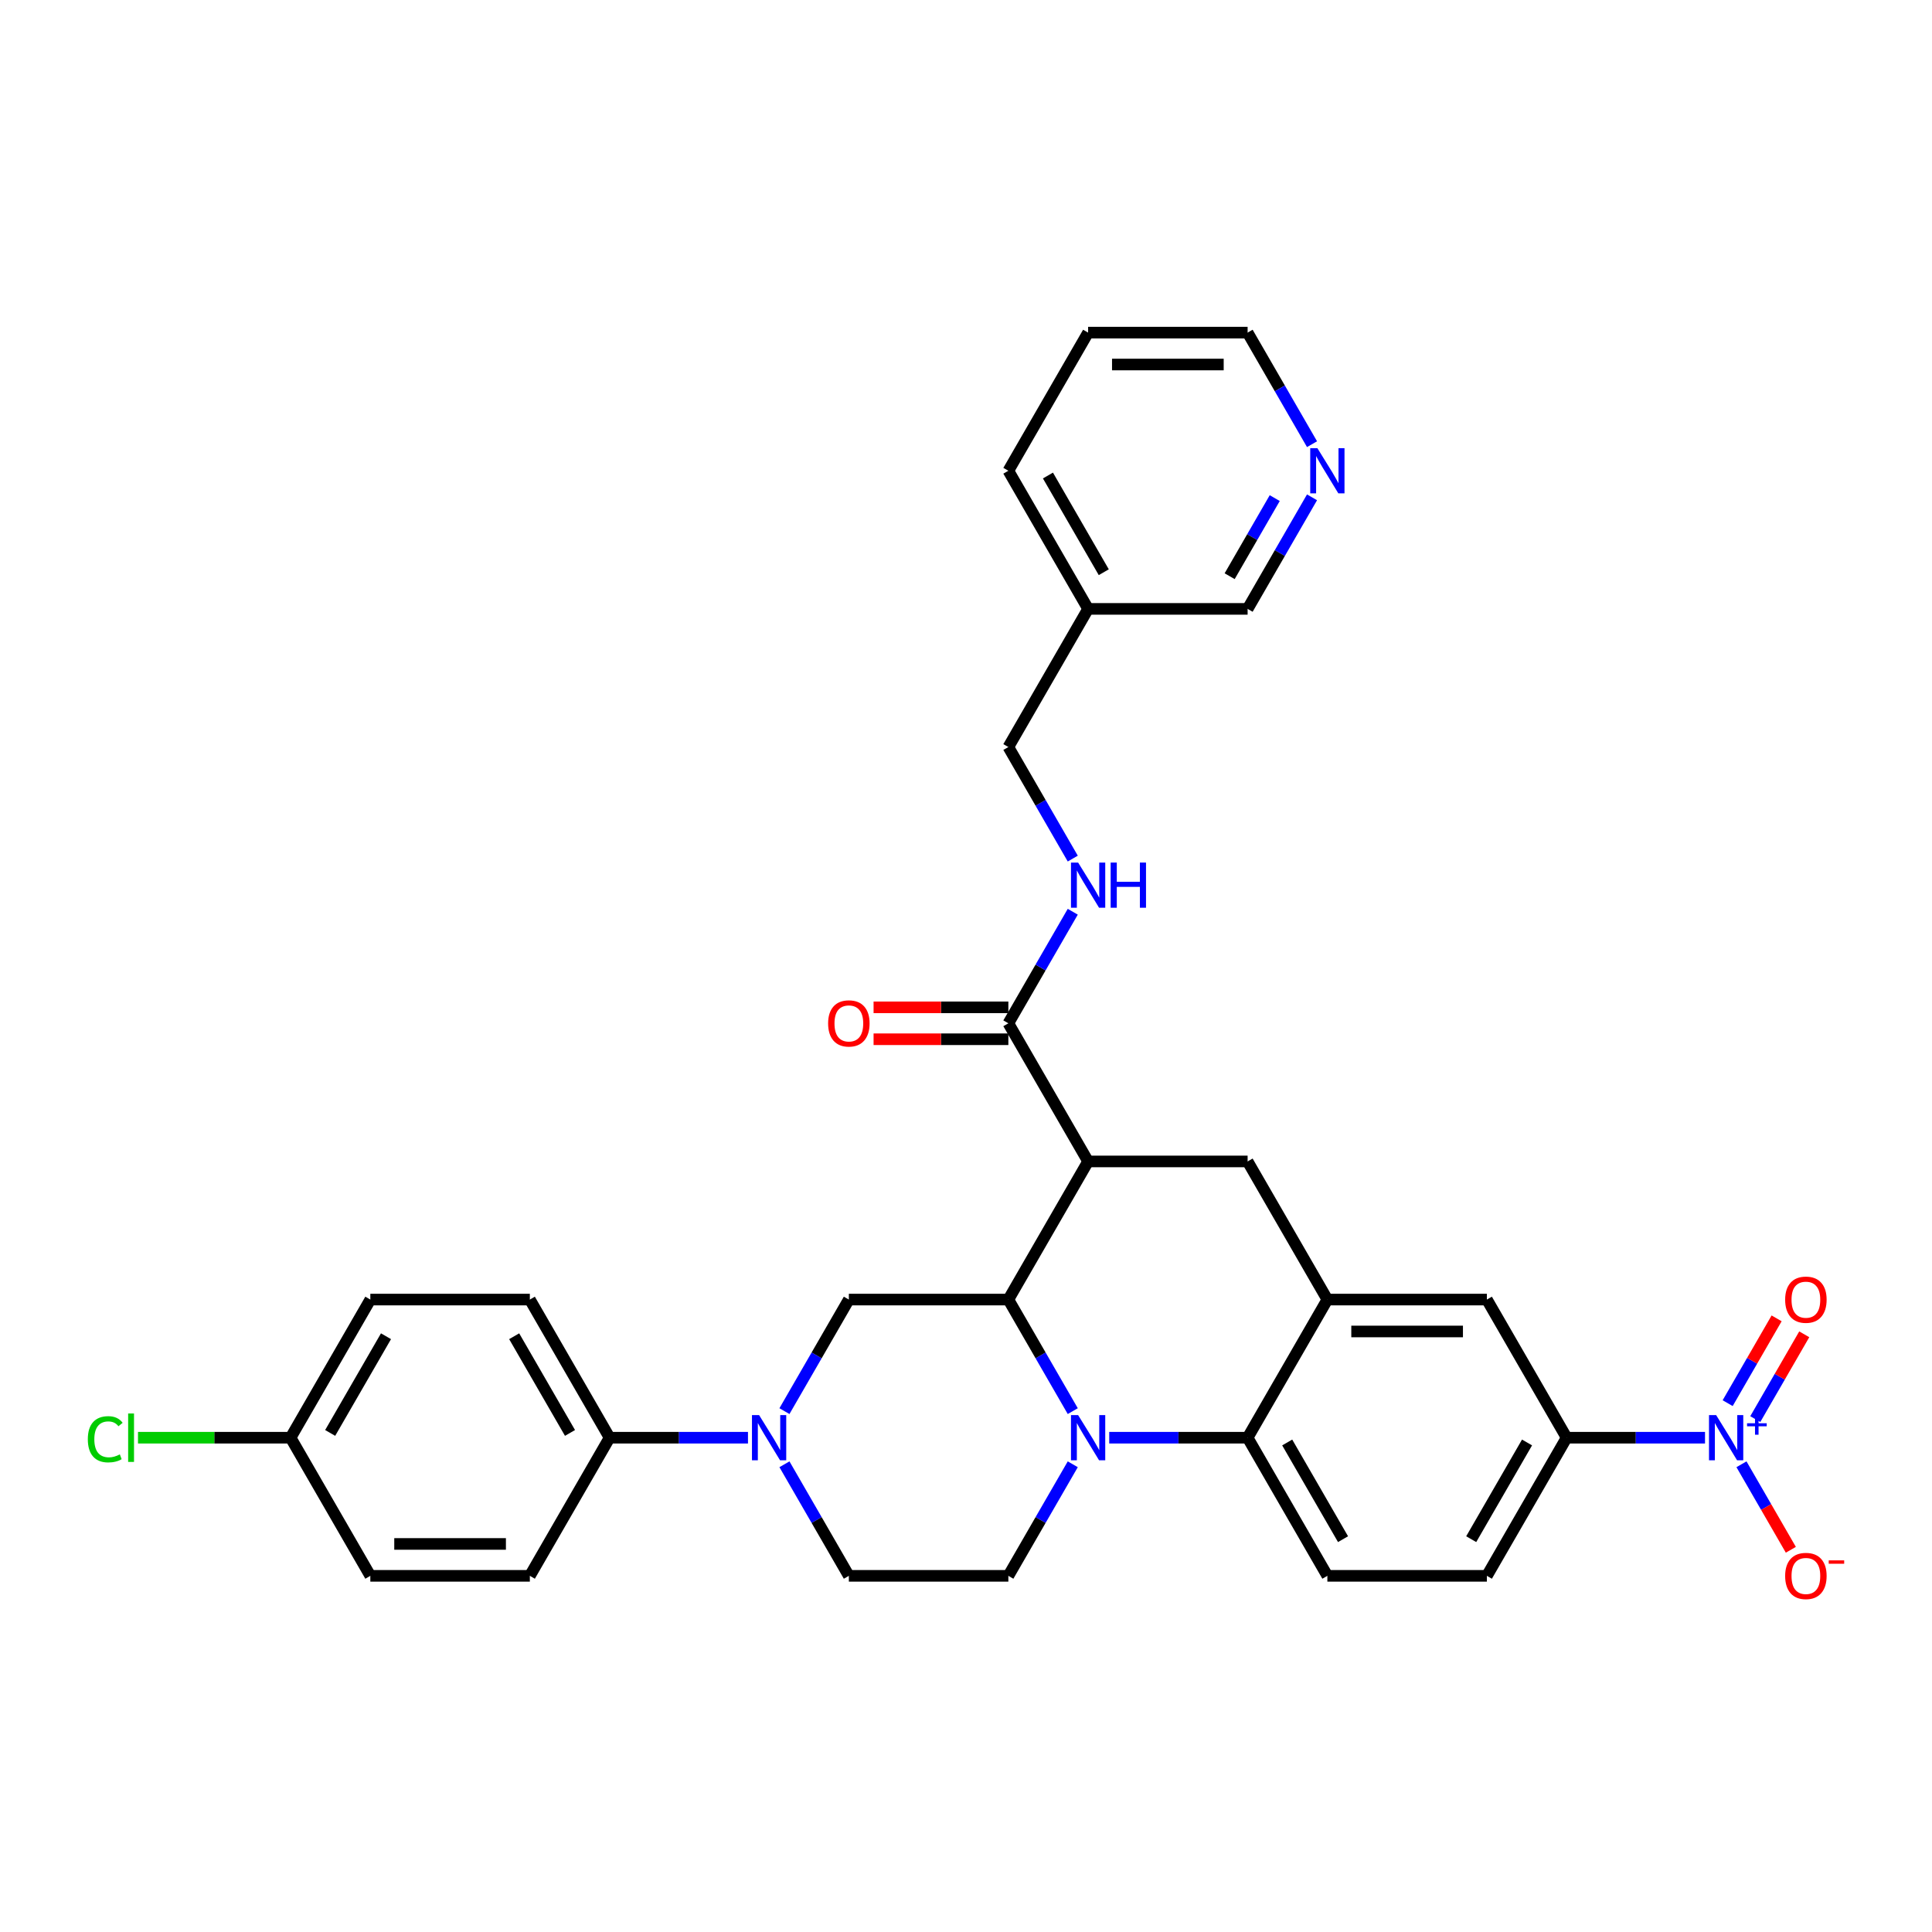 <?xml version='1.0' encoding='iso-8859-1'?>
<svg version='1.1' baseProfile='full'
              xmlns='http://www.w3.org/2000/svg'
                      xmlns:rdkit='http://www.rdkit.org/xml'
                      xmlns:xlink='http://www.w3.org/1999/xlink'
                  xml:space='preserve'
width='1000px' height='1000px' viewBox='0 0 1000 1000'>
<!-- END OF HEADER -->
<rect style='opacity:1.0;fill:#FFFFFF;stroke:none' width='1000' height='1000' x='0' y='0'> </rect>
<path class='bond-0' d='M 810.884,744.153 L 846.698,744.153' style='fill:none;fill-rule:evenodd;stroke:#000000;stroke-width:6px;stroke-linecap:butt;stroke-linejoin:miter;stroke-opacity:1' />
<path class='bond-0' d='M 846.698,744.153 L 882.513,744.153' style='fill:none;fill-rule:evenodd;stroke:#0000FF;stroke-width:6px;stroke-linecap:butt;stroke-linejoin:miter;stroke-opacity:1' />
<path class='bond-1' d='M 810.884,744.153 L 769.604,815.652' style='fill:none;fill-rule:evenodd;stroke:#000000;stroke-width:6px;stroke-linecap:butt;stroke-linejoin:miter;stroke-opacity:1' />
<path class='bond-1' d='M 790.392,746.622 L 761.496,796.672' style='fill:none;fill-rule:evenodd;stroke:#000000;stroke-width:6px;stroke-linecap:butt;stroke-linejoin:miter;stroke-opacity:1' />
<path class='bond-2' d='M 810.884,744.153 L 769.604,672.655' style='fill:none;fill-rule:evenodd;stroke:#000000;stroke-width:6px;stroke-linecap:butt;stroke-linejoin:miter;stroke-opacity:1' />
<path class='bond-3' d='M 769.604,815.652 L 687.044,815.652' style='fill:none;fill-rule:evenodd;stroke:#000000;stroke-width:6px;stroke-linecap:butt;stroke-linejoin:miter;stroke-opacity:1' />
<path class='bond-4' d='M 687.044,815.652 L 645.764,744.153' style='fill:none;fill-rule:evenodd;stroke:#000000;stroke-width:6px;stroke-linecap:butt;stroke-linejoin:miter;stroke-opacity:1' />
<path class='bond-4' d='M 695.152,796.672 L 666.256,746.622' style='fill:none;fill-rule:evenodd;stroke:#000000;stroke-width:6px;stroke-linecap:butt;stroke-linejoin:miter;stroke-opacity:1' />
<path class='bond-5' d='M 645.764,744.153 L 687.044,672.655' style='fill:none;fill-rule:evenodd;stroke:#000000;stroke-width:6px;stroke-linecap:butt;stroke-linejoin:miter;stroke-opacity:1' />
<path class='bond-6' d='M 645.764,744.153 L 609.95,744.153' style='fill:none;fill-rule:evenodd;stroke:#000000;stroke-width:6px;stroke-linecap:butt;stroke-linejoin:miter;stroke-opacity:1' />
<path class='bond-6' d='M 609.95,744.153 L 574.135,744.153' style='fill:none;fill-rule:evenodd;stroke:#0000FF;stroke-width:6px;stroke-linecap:butt;stroke-linejoin:miter;stroke-opacity:1' />
<path class='bond-7' d='M 687.044,672.655 L 769.604,672.655' style='fill:none;fill-rule:evenodd;stroke:#000000;stroke-width:6px;stroke-linecap:butt;stroke-linejoin:miter;stroke-opacity:1' />
<path class='bond-7' d='M 699.428,689.167 L 757.22,689.167' style='fill:none;fill-rule:evenodd;stroke:#000000;stroke-width:6px;stroke-linecap:butt;stroke-linejoin:miter;stroke-opacity:1' />
<path class='bond-8' d='M 687.044,672.655 L 645.764,601.156' style='fill:none;fill-rule:evenodd;stroke:#000000;stroke-width:6px;stroke-linecap:butt;stroke-linejoin:miter;stroke-opacity:1' />
<path class='bond-9' d='M 645.764,601.156 L 563.204,601.156' style='fill:none;fill-rule:evenodd;stroke:#000000;stroke-width:6px;stroke-linecap:butt;stroke-linejoin:miter;stroke-opacity:1' />
<path class='bond-10' d='M 555.263,757.908 L 538.594,786.78' style='fill:none;fill-rule:evenodd;stroke:#0000FF;stroke-width:6px;stroke-linecap:butt;stroke-linejoin:miter;stroke-opacity:1' />
<path class='bond-10' d='M 538.594,786.78 L 521.924,815.652' style='fill:none;fill-rule:evenodd;stroke:#000000;stroke-width:6px;stroke-linecap:butt;stroke-linejoin:miter;stroke-opacity:1' />
<path class='bond-11' d='M 555.263,730.399 L 538.594,701.527' style='fill:none;fill-rule:evenodd;stroke:#0000FF;stroke-width:6px;stroke-linecap:butt;stroke-linejoin:miter;stroke-opacity:1' />
<path class='bond-11' d='M 538.594,701.527 L 521.924,672.655' style='fill:none;fill-rule:evenodd;stroke:#000000;stroke-width:6px;stroke-linecap:butt;stroke-linejoin:miter;stroke-opacity:1' />
<path class='bond-12' d='M 563.204,172.162 L 645.764,172.162' style='fill:none;fill-rule:evenodd;stroke:#000000;stroke-width:6px;stroke-linecap:butt;stroke-linejoin:miter;stroke-opacity:1' />
<path class='bond-12' d='M 575.588,188.674 L 633.38,188.674' style='fill:none;fill-rule:evenodd;stroke:#000000;stroke-width:6px;stroke-linecap:butt;stroke-linejoin:miter;stroke-opacity:1' />
<path class='bond-13' d='M 563.204,172.162 L 521.924,243.661' style='fill:none;fill-rule:evenodd;stroke:#000000;stroke-width:6px;stroke-linecap:butt;stroke-linejoin:miter;stroke-opacity:1' />
<path class='bond-14' d='M 645.764,172.162 L 662.434,201.034' style='fill:none;fill-rule:evenodd;stroke:#000000;stroke-width:6px;stroke-linecap:butt;stroke-linejoin:miter;stroke-opacity:1' />
<path class='bond-14' d='M 662.434,201.034 L 679.103,229.906' style='fill:none;fill-rule:evenodd;stroke:#0000FF;stroke-width:6px;stroke-linecap:butt;stroke-linejoin:miter;stroke-opacity:1' />
<path class='bond-15' d='M 679.103,257.415 L 662.434,286.287' style='fill:none;fill-rule:evenodd;stroke:#0000FF;stroke-width:6px;stroke-linecap:butt;stroke-linejoin:miter;stroke-opacity:1' />
<path class='bond-15' d='M 662.434,286.287 L 645.764,315.16' style='fill:none;fill-rule:evenodd;stroke:#000000;stroke-width:6px;stroke-linecap:butt;stroke-linejoin:miter;stroke-opacity:1' />
<path class='bond-15' d='M 659.802,257.821 L 648.134,278.031' style='fill:none;fill-rule:evenodd;stroke:#0000FF;stroke-width:6px;stroke-linecap:butt;stroke-linejoin:miter;stroke-opacity:1' />
<path class='bond-15' d='M 648.134,278.031 L 636.465,298.242' style='fill:none;fill-rule:evenodd;stroke:#000000;stroke-width:6px;stroke-linecap:butt;stroke-linejoin:miter;stroke-opacity:1' />
<path class='bond-16' d='M 521.924,672.655 L 563.204,601.156' style='fill:none;fill-rule:evenodd;stroke:#000000;stroke-width:6px;stroke-linecap:butt;stroke-linejoin:miter;stroke-opacity:1' />
<path class='bond-17' d='M 521.924,672.655 L 439.364,672.655' style='fill:none;fill-rule:evenodd;stroke:#000000;stroke-width:6px;stroke-linecap:butt;stroke-linejoin:miter;stroke-opacity:1' />
<path class='bond-18' d='M 563.204,601.156 L 521.924,529.657' style='fill:none;fill-rule:evenodd;stroke:#000000;stroke-width:6px;stroke-linecap:butt;stroke-linejoin:miter;stroke-opacity:1' />
<path class='bond-19' d='M 521.924,521.401 L 487.043,521.401' style='fill:none;fill-rule:evenodd;stroke:#000000;stroke-width:6px;stroke-linecap:butt;stroke-linejoin:miter;stroke-opacity:1' />
<path class='bond-19' d='M 487.043,521.401 L 452.161,521.401' style='fill:none;fill-rule:evenodd;stroke:#FF0000;stroke-width:6px;stroke-linecap:butt;stroke-linejoin:miter;stroke-opacity:1' />
<path class='bond-19' d='M 521.924,537.913 L 487.043,537.913' style='fill:none;fill-rule:evenodd;stroke:#000000;stroke-width:6px;stroke-linecap:butt;stroke-linejoin:miter;stroke-opacity:1' />
<path class='bond-19' d='M 487.043,537.913 L 452.161,537.913' style='fill:none;fill-rule:evenodd;stroke:#FF0000;stroke-width:6px;stroke-linecap:butt;stroke-linejoin:miter;stroke-opacity:1' />
<path class='bond-20' d='M 521.924,529.657 L 538.594,500.784' style='fill:none;fill-rule:evenodd;stroke:#000000;stroke-width:6px;stroke-linecap:butt;stroke-linejoin:miter;stroke-opacity:1' />
<path class='bond-20' d='M 538.594,500.784 L 555.263,471.912' style='fill:none;fill-rule:evenodd;stroke:#0000FF;stroke-width:6px;stroke-linecap:butt;stroke-linejoin:miter;stroke-opacity:1' />
<path class='bond-21' d='M 555.263,444.403 L 538.594,415.531' style='fill:none;fill-rule:evenodd;stroke:#0000FF;stroke-width:6px;stroke-linecap:butt;stroke-linejoin:miter;stroke-opacity:1' />
<path class='bond-21' d='M 538.594,415.531 L 521.924,386.659' style='fill:none;fill-rule:evenodd;stroke:#000000;stroke-width:6px;stroke-linecap:butt;stroke-linejoin:miter;stroke-opacity:1' />
<path class='bond-22' d='M 645.764,315.16 L 563.204,315.16' style='fill:none;fill-rule:evenodd;stroke:#000000;stroke-width:6px;stroke-linecap:butt;stroke-linejoin:miter;stroke-opacity:1' />
<path class='bond-23' d='M 563.204,315.16 L 521.924,243.661' style='fill:none;fill-rule:evenodd;stroke:#000000;stroke-width:6px;stroke-linecap:butt;stroke-linejoin:miter;stroke-opacity:1' />
<path class='bond-23' d='M 571.312,296.179 L 542.416,246.13' style='fill:none;fill-rule:evenodd;stroke:#000000;stroke-width:6px;stroke-linecap:butt;stroke-linejoin:miter;stroke-opacity:1' />
<path class='bond-24' d='M 563.204,315.16 L 521.924,386.659' style='fill:none;fill-rule:evenodd;stroke:#000000;stroke-width:6px;stroke-linecap:butt;stroke-linejoin:miter;stroke-opacity:1' />
<path class='bond-25' d='M 387.153,744.153 L 351.339,744.153' style='fill:none;fill-rule:evenodd;stroke:#0000FF;stroke-width:6px;stroke-linecap:butt;stroke-linejoin:miter;stroke-opacity:1' />
<path class='bond-25' d='M 351.339,744.153 L 315.525,744.153' style='fill:none;fill-rule:evenodd;stroke:#000000;stroke-width:6px;stroke-linecap:butt;stroke-linejoin:miter;stroke-opacity:1' />
<path class='bond-26' d='M 406.026,757.908 L 422.695,786.78' style='fill:none;fill-rule:evenodd;stroke:#0000FF;stroke-width:6px;stroke-linecap:butt;stroke-linejoin:miter;stroke-opacity:1' />
<path class='bond-26' d='M 422.695,786.78 L 439.364,815.652' style='fill:none;fill-rule:evenodd;stroke:#000000;stroke-width:6px;stroke-linecap:butt;stroke-linejoin:miter;stroke-opacity:1' />
<path class='bond-27' d='M 406.026,730.399 L 422.695,701.527' style='fill:none;fill-rule:evenodd;stroke:#0000FF;stroke-width:6px;stroke-linecap:butt;stroke-linejoin:miter;stroke-opacity:1' />
<path class='bond-27' d='M 422.695,701.527 L 439.364,672.655' style='fill:none;fill-rule:evenodd;stroke:#000000;stroke-width:6px;stroke-linecap:butt;stroke-linejoin:miter;stroke-opacity:1' />
<path class='bond-28' d='M 315.525,744.153 L 274.245,672.655' style='fill:none;fill-rule:evenodd;stroke:#000000;stroke-width:6px;stroke-linecap:butt;stroke-linejoin:miter;stroke-opacity:1' />
<path class='bond-28' d='M 295.033,741.685 L 266.137,691.635' style='fill:none;fill-rule:evenodd;stroke:#000000;stroke-width:6px;stroke-linecap:butt;stroke-linejoin:miter;stroke-opacity:1' />
<path class='bond-29' d='M 315.525,744.153 L 274.245,815.652' style='fill:none;fill-rule:evenodd;stroke:#000000;stroke-width:6px;stroke-linecap:butt;stroke-linejoin:miter;stroke-opacity:1' />
<path class='bond-30' d='M 274.245,672.655 L 191.685,672.655' style='fill:none;fill-rule:evenodd;stroke:#000000;stroke-width:6px;stroke-linecap:butt;stroke-linejoin:miter;stroke-opacity:1' />
<path class='bond-31' d='M 274.245,815.652 L 191.685,815.652' style='fill:none;fill-rule:evenodd;stroke:#000000;stroke-width:6px;stroke-linecap:butt;stroke-linejoin:miter;stroke-opacity:1' />
<path class='bond-31' d='M 261.861,799.14 L 204.069,799.14' style='fill:none;fill-rule:evenodd;stroke:#000000;stroke-width:6px;stroke-linecap:butt;stroke-linejoin:miter;stroke-opacity:1' />
<path class='bond-32' d='M 150.405,744.153 L 191.685,815.652' style='fill:none;fill-rule:evenodd;stroke:#000000;stroke-width:6px;stroke-linecap:butt;stroke-linejoin:miter;stroke-opacity:1' />
<path class='bond-33' d='M 150.405,744.153 L 110.916,744.153' style='fill:none;fill-rule:evenodd;stroke:#000000;stroke-width:6px;stroke-linecap:butt;stroke-linejoin:miter;stroke-opacity:1' />
<path class='bond-33' d='M 110.916,744.153 L 71.428,744.153' style='fill:none;fill-rule:evenodd;stroke:#00CC00;stroke-width:6px;stroke-linecap:butt;stroke-linejoin:miter;stroke-opacity:1' />
<path class='bond-34' d='M 150.405,744.153 L 191.685,672.655' style='fill:none;fill-rule:evenodd;stroke:#000000;stroke-width:6px;stroke-linecap:butt;stroke-linejoin:miter;stroke-opacity:1' />
<path class='bond-34' d='M 170.896,741.685 L 199.792,691.635' style='fill:none;fill-rule:evenodd;stroke:#000000;stroke-width:6px;stroke-linecap:butt;stroke-linejoin:miter;stroke-opacity:1' />
<path class='bond-35' d='M 901.385,757.908 L 914.16,780.035' style='fill:none;fill-rule:evenodd;stroke:#0000FF;stroke-width:6px;stroke-linecap:butt;stroke-linejoin:miter;stroke-opacity:1' />
<path class='bond-35' d='M 914.16,780.035 L 926.936,802.163' style='fill:none;fill-rule:evenodd;stroke:#FF0000;stroke-width:6px;stroke-linecap:butt;stroke-linejoin:miter;stroke-opacity:1' />
<path class='bond-36' d='M 908.535,734.527 L 921.205,712.581' style='fill:none;fill-rule:evenodd;stroke:#0000FF;stroke-width:6px;stroke-linecap:butt;stroke-linejoin:miter;stroke-opacity:1' />
<path class='bond-36' d='M 921.205,712.581 L 933.876,690.635' style='fill:none;fill-rule:evenodd;stroke:#FF0000;stroke-width:6px;stroke-linecap:butt;stroke-linejoin:miter;stroke-opacity:1' />
<path class='bond-36' d='M 894.235,726.271 L 906.906,704.325' style='fill:none;fill-rule:evenodd;stroke:#0000FF;stroke-width:6px;stroke-linecap:butt;stroke-linejoin:miter;stroke-opacity:1' />
<path class='bond-36' d='M 906.906,704.325 L 919.576,682.379' style='fill:none;fill-rule:evenodd;stroke:#FF0000;stroke-width:6px;stroke-linecap:butt;stroke-linejoin:miter;stroke-opacity:1' />
<path class='bond-37' d='M 439.364,815.652 L 521.924,815.652' style='fill:none;fill-rule:evenodd;stroke:#000000;stroke-width:6px;stroke-linecap:butt;stroke-linejoin:miter;stroke-opacity:1' />
<path  class='atom-7' d='M 558.036 732.463
L 565.698 744.847
Q 566.457 746.069, 567.679 748.281
Q 568.901 750.494, 568.967 750.626
L 568.967 732.463
L 572.071 732.463
L 572.071 755.844
L 568.868 755.844
L 560.645 742.304
Q 559.687 740.719, 558.663 738.903
Q 557.673 737.086, 557.376 736.525
L 557.376 755.844
L 554.337 755.844
L 554.337 732.463
L 558.036 732.463
' fill='#0000FF'/>
<path  class='atom-10' d='M 681.876 231.97
L 689.537 244.354
Q 690.297 245.576, 691.519 247.789
Q 692.741 250.001, 692.807 250.133
L 692.807 231.97
L 695.911 231.97
L 695.911 255.351
L 692.708 255.351
L 684.485 241.811
Q 683.527 240.226, 682.503 238.41
Q 681.513 236.594, 681.215 236.032
L 681.215 255.351
L 678.177 255.351
L 678.177 231.97
L 681.876 231.97
' fill='#0000FF'/>
<path  class='atom-14' d='M 428.632 529.723
Q 428.632 524.109, 431.406 520.971
Q 434.18 517.834, 439.364 517.834
Q 444.549 517.834, 447.323 520.971
Q 450.097 524.109, 450.097 529.723
Q 450.097 535.403, 447.29 538.639
Q 444.483 541.842, 439.364 541.842
Q 434.213 541.842, 431.406 538.639
Q 428.632 535.436, 428.632 529.723
M 439.364 539.2
Q 442.931 539.2, 444.846 536.823
Q 446.795 534.412, 446.795 529.723
Q 446.795 525.132, 444.846 522.821
Q 442.931 520.476, 439.364 520.476
Q 435.798 520.476, 433.849 522.788
Q 431.934 525.099, 431.934 529.723
Q 431.934 534.445, 433.849 536.823
Q 435.798 539.2, 439.364 539.2
' fill='#FF0000'/>
<path  class='atom-15' d='M 558.036 446.467
L 565.698 458.851
Q 566.457 460.073, 567.679 462.286
Q 568.901 464.498, 568.967 464.63
L 568.967 446.467
L 572.071 446.467
L 572.071 469.848
L 568.868 469.848
L 560.645 456.308
Q 559.687 454.723, 558.663 452.907
Q 557.673 451.09, 557.376 450.529
L 557.376 469.848
L 554.337 469.848
L 554.337 446.467
L 558.036 446.467
' fill='#0000FF'/>
<path  class='atom-15' d='M 574.878 446.467
L 578.049 446.467
L 578.049 456.407
L 590.003 456.407
L 590.003 446.467
L 593.173 446.467
L 593.173 469.848
L 590.003 469.848
L 590.003 459.049
L 578.049 459.049
L 578.049 469.848
L 574.878 469.848
L 574.878 446.467
' fill='#0000FF'/>
<path  class='atom-20' d='M 392.916 732.463
L 400.578 744.847
Q 401.337 746.069, 402.559 748.281
Q 403.781 750.494, 403.847 750.626
L 403.847 732.463
L 406.951 732.463
L 406.951 755.844
L 403.748 755.844
L 395.525 742.304
Q 394.567 740.719, 393.544 738.903
Q 392.553 737.086, 392.256 736.525
L 392.256 755.844
L 389.217 755.844
L 389.217 732.463
L 392.916 732.463
' fill='#0000FF'/>
<path  class='atom-25' d='M 888.276 732.463
L 895.937 744.847
Q 896.697 746.069, 897.919 748.281
Q 899.14 750.494, 899.207 750.626
L 899.207 732.463
L 902.311 732.463
L 902.311 755.844
L 899.107 755.844
L 890.885 742.304
Q 889.927 740.719, 888.903 738.903
Q 887.912 737.086, 887.615 736.525
L 887.615 755.844
L 884.577 755.844
L 884.577 732.463
L 888.276 732.463
' fill='#0000FF'/>
<path  class='atom-25' d='M 904.272 736.678
L 908.392 736.678
L 908.392 732.34
L 910.223 732.34
L 910.223 736.678
L 914.451 736.678
L 914.451 738.247
L 910.223 738.247
L 910.223 742.606
L 908.392 742.606
L 908.392 738.247
L 904.272 738.247
L 904.272 736.678
' fill='#0000FF'/>
<path  class='atom-26' d='M 923.991 815.719
Q 923.991 810.104, 926.765 806.967
Q 929.539 803.83, 934.724 803.83
Q 939.909 803.83, 942.683 806.967
Q 945.457 810.104, 945.457 815.719
Q 945.457 821.399, 942.65 824.635
Q 939.843 827.838, 934.724 827.838
Q 929.572 827.838, 926.765 824.635
Q 923.991 821.432, 923.991 815.719
M 934.724 825.196
Q 938.29 825.196, 940.206 822.819
Q 942.154 820.408, 942.154 815.719
Q 942.154 811.128, 940.206 808.817
Q 938.29 806.472, 934.724 806.472
Q 931.157 806.472, 929.209 808.783
Q 927.293 811.095, 927.293 815.719
Q 927.293 820.441, 929.209 822.819
Q 931.157 825.196, 934.724 825.196
' fill='#FF0000'/>
<path  class='atom-26' d='M 946.546 807.646
L 954.545 807.646
L 954.545 809.39
L 946.546 809.39
L 946.546 807.646
' fill='#FF0000'/>
<path  class='atom-27' d='M 923.991 672.721
Q 923.991 667.106, 926.765 663.969
Q 929.539 660.832, 934.724 660.832
Q 939.909 660.832, 942.683 663.969
Q 945.457 667.106, 945.457 672.721
Q 945.457 678.401, 942.65 681.637
Q 939.843 684.84, 934.724 684.84
Q 929.572 684.84, 926.765 681.637
Q 923.991 678.434, 923.991 672.721
M 934.724 682.198
Q 938.29 682.198, 940.206 679.821
Q 942.154 677.41, 942.154 672.721
Q 942.154 668.13, 940.206 665.819
Q 938.29 663.474, 934.724 663.474
Q 931.157 663.474, 929.209 665.786
Q 927.293 668.097, 927.293 672.721
Q 927.293 677.443, 929.209 679.821
Q 931.157 682.198, 934.724 682.198
' fill='#FF0000'/>
<path  class='atom-30' d='M 45.455 744.963
Q 45.455 739.15, 48.163 736.112
Q 50.904 733.041, 56.088 733.041
Q 60.91 733.041, 63.486 736.442
L 61.306 738.226
Q 59.424 735.749, 56.088 735.749
Q 52.555 735.749, 50.672 738.127
Q 48.823 740.471, 48.823 744.963
Q 48.823 749.586, 50.738 751.964
Q 52.687 754.341, 56.452 754.341
Q 59.027 754.341, 62.033 752.789
L 62.957 755.266
Q 61.735 756.059, 59.886 756.521
Q 58.037 756.983, 55.989 756.983
Q 50.904 756.983, 48.163 753.879
Q 45.455 750.775, 45.455 744.963
' fill='#00CC00'/>
<path  class='atom-30' d='M 66.326 731.621
L 69.364 731.621
L 69.364 756.686
L 66.326 756.686
L 66.326 731.621
' fill='#00CC00'/>
</svg>

